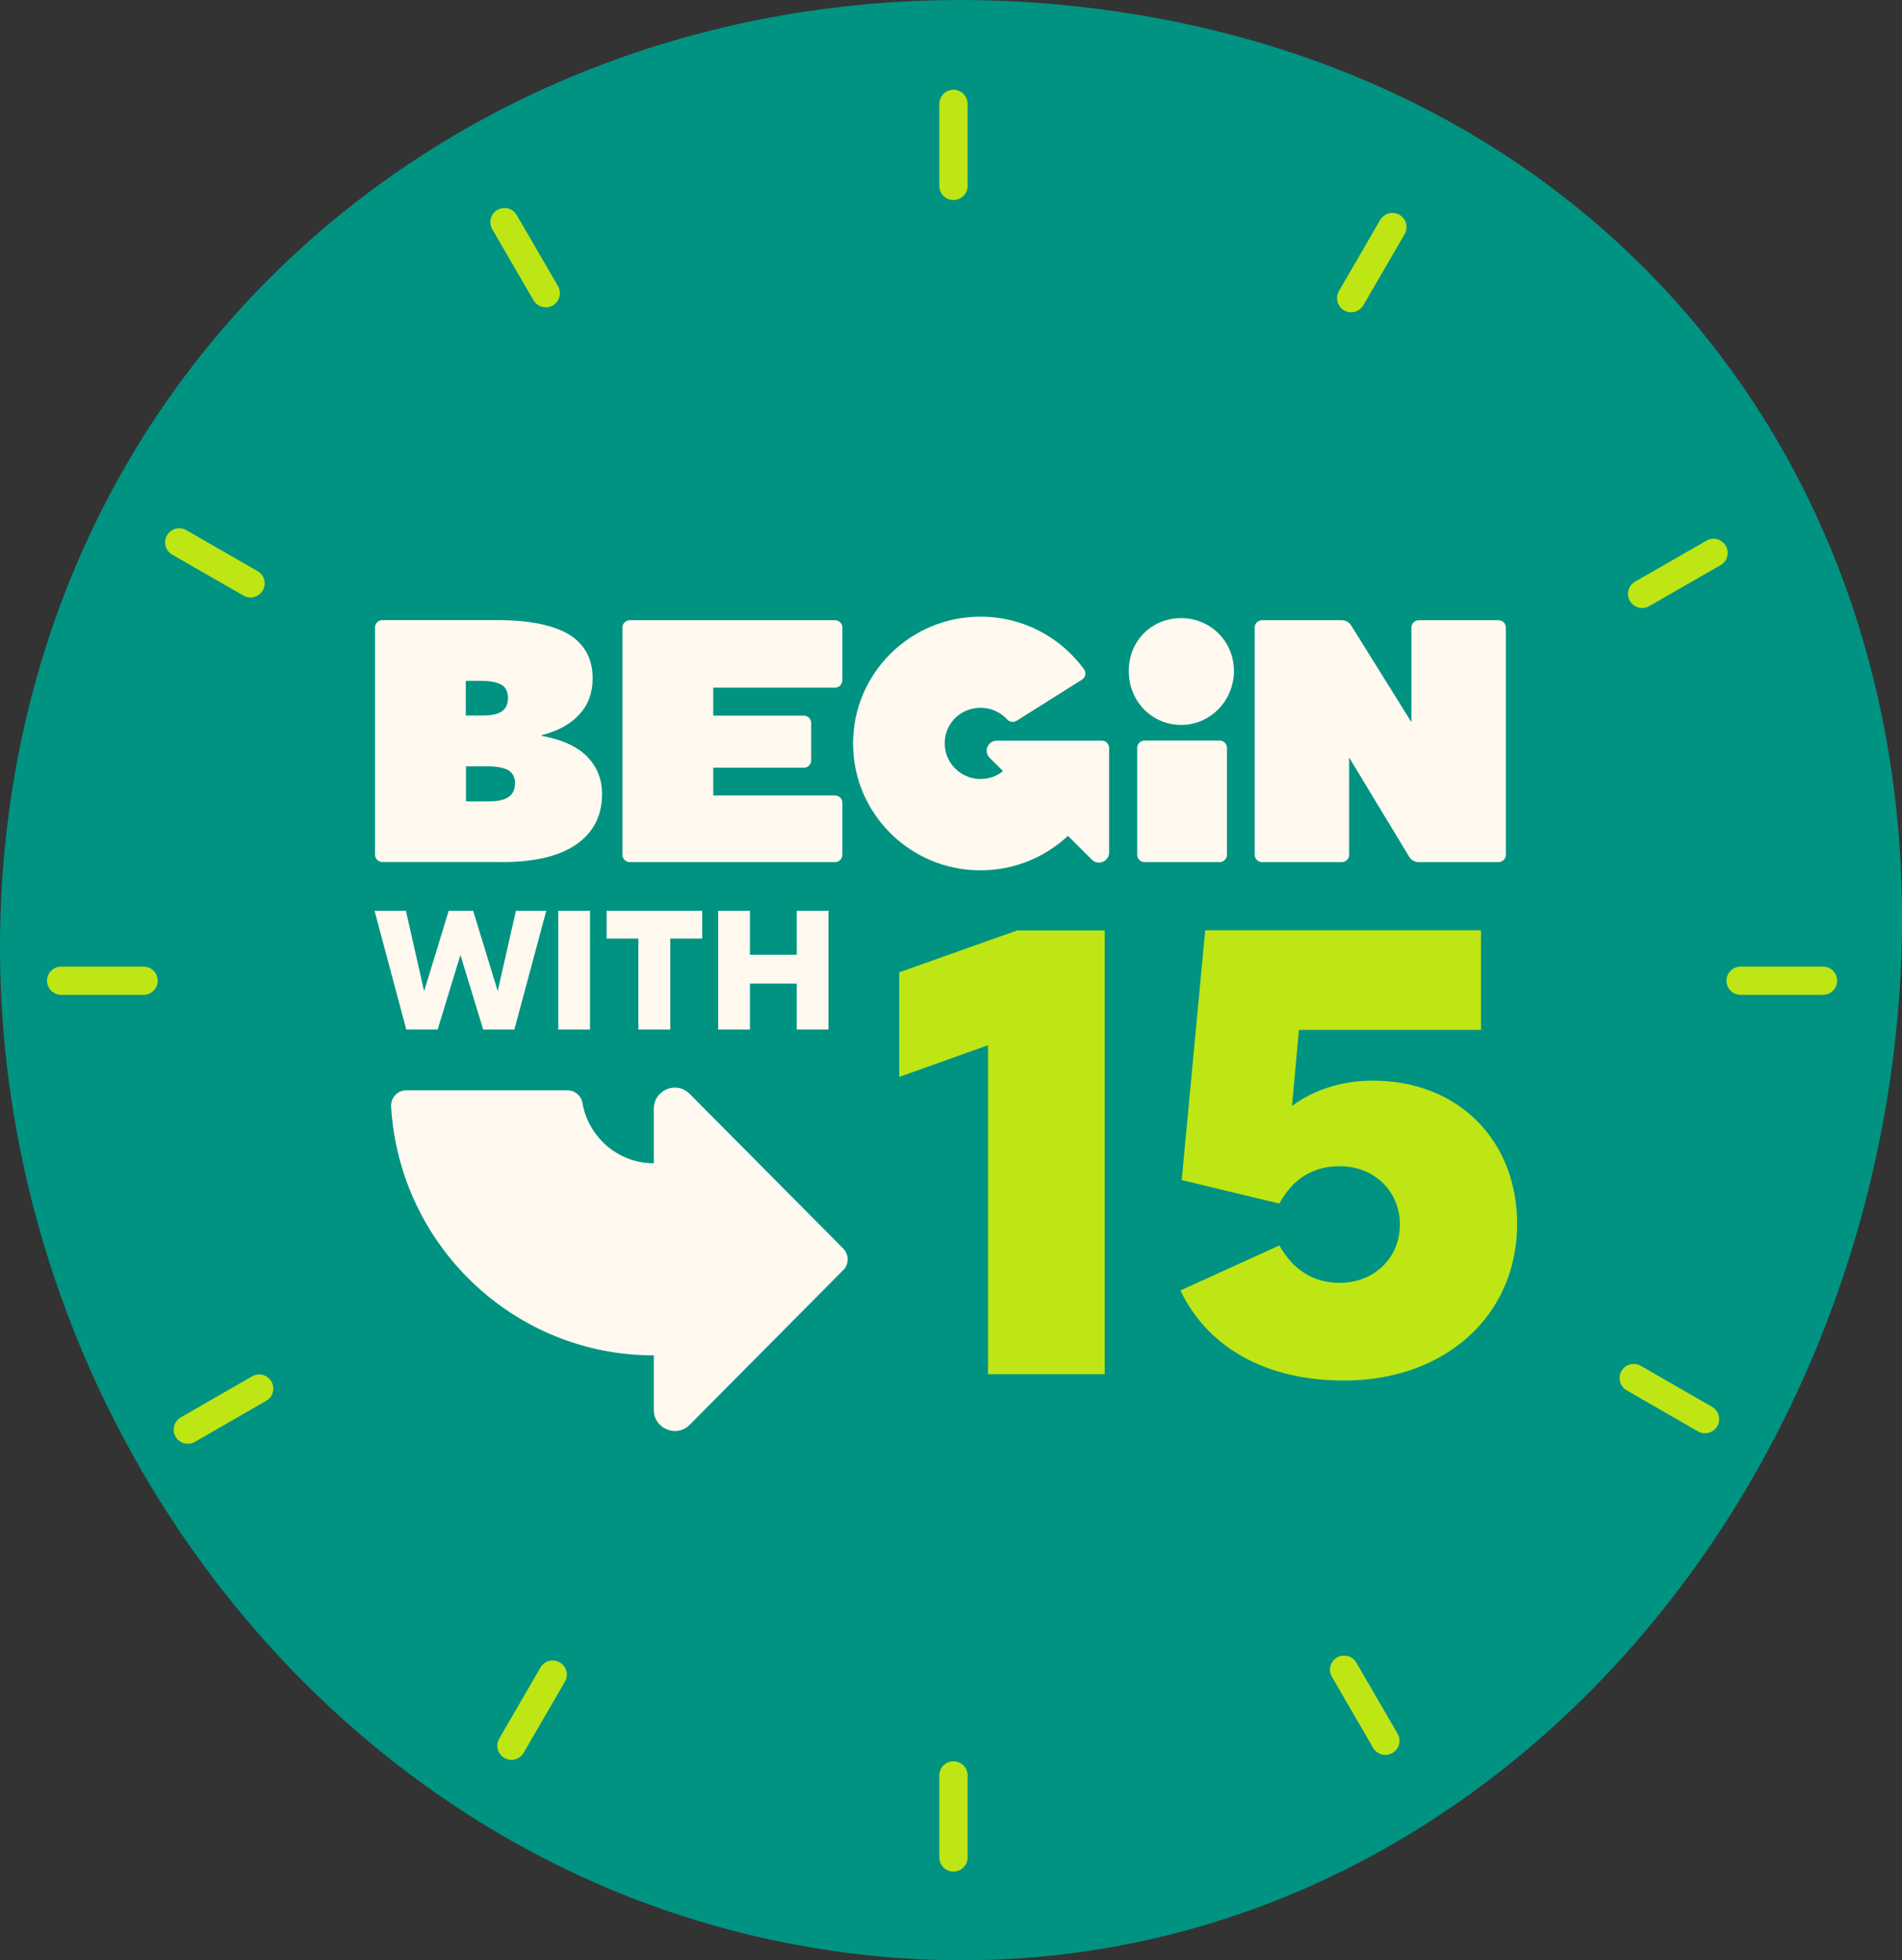 <?xml version="1.0" encoding="UTF-8"?> <svg xmlns="http://www.w3.org/2000/svg" id="Layer_1" viewBox="0 0 208 214.35"><rect x="0" y="0" width="208" height="214.35" fill="#333333" stroke="none"/><defs><style>.cls-1{fill:#009382;}.cls-2,.cls-3{fill:#fff9ef;}.cls-4{fill:#bee614;}.cls-5{fill:none;stroke:#bee614;stroke-linecap:round;stroke-width:3.09px;}.cls-3{fill-rule:evenodd;}</style></defs><path class="cls-1" d="m97.92,207.56c-49.99-6.62-84.32-56.06-77.7-106.13C26.84,51.44,71.93,19.86,121.92,26.48c49.99,6.62,80.19,48.2,73.57,98.26-6.62,49.99-47.57,89.44-97.56,82.82Z"></path><path class="cls-1" d="m92.28,213.49C33.53,205.73-6.82,147.71.96,88.97,8.74,30.31,61.73-6.74,120.48,1.03c58.75,7.77,94.24,56.56,86.46,115.3-7.78,58.66-55.91,104.94-114.66,97.17Z"></path><path class="cls-5" d="m104.27,11.36v8.97"></path><path class="cls-5" d="m199.36,107.24h-9.01"></path><path class="cls-5" d="m104.27,194.14v8.97"></path><path class="cls-5" d="m15.7,107.24H6.69"></path><path class="cls-5" d="m152.27,24.83l-4.51,7.77"></path><path class="cls-5" d="m186.46,155.18l-7.8-4.49"></path><path class="cls-5" d="m60.44,183.12l-4.51,7.77"></path><path class="cls-5" d="m27.4,63.79l-7.8-4.48"></path><path class="cls-5" d="m187.39,60.46l-7.81,4.48"></path><path class="cls-5" d="m151.5,190.35l-4.51-7.77"></path><path class="cls-5" d="m28.34,151.84l-7.8,4.49"></path><path class="cls-5" d="m59.68,32.06l-4.51-7.77"></path><path class="cls-4" d="m108.05,150.27v-35.98l-9.71,3.47v-11.44l12.9-4.58h9.57v48.53h-12.76Zm53.9-37.65h-19.9l-.76,8.32c2.43-1.8,5.41-2.77,8.88-2.77,9.22,0,15.74,6.45,15.74,15.67,0,9.98-7.83,17.12-18.93,17.12-8.53,0-14.91-3.6-17.89-9.85l10.82-4.92c1.53,2.7,3.74,4.09,6.59,4.09,3.74,0,6.59-2.7,6.59-6.38s-2.84-6.38-6.59-6.38c-2.91,0-5.13,1.39-6.59,4.09l-10.68-2.57,2.57-27.32h30.16v10.88Z"></path><path class="cls-2" d="m147.55,82.85l6.56,10.84c.22.36.61.58,1.04.58h8.72c.45,0,.81-.36.81-.8v-24.85c0-.44-.36-.8-.81-.8h-8.71c-.45,0-.81.36-.81.8v10.35l-6.59-10.58c-.22-.35-.61-.57-1.03-.57h-8.71c-.45,0-.81.36-.81.8v24.85c0,.44.36.8.81.8h8.71c.44,0,.81-.36.81-.8v-10.63Z"></path><path class="cls-2" d="m133.37,80.98h-8.2c-.45,0-.81.36-.81.8v11.69c0,.44.36.8.81.8h8.2c.45,0,.81-.36.81-.8v-11.69c0-.44-.36-.8-.81-.8Z"></path><path class="cls-2" d="m68.88,67.82h22.43c.45,0,.81.36.81.8v5.77c0,.44-.36.8-.81.8h-13.31v3.06h9.9c.45,0,.81.36.81.8v4.1c0,.44-.36.8-.81.8h-9.9v3.03h13.31c.45,0,.81.36.81.8v5.69c0,.44-.36.8-.81.8h-22.43c-.45,0-.81-.36-.81-.8v-24.85c0-.44.36-.8.81-.8Z"></path><path class="cls-2" d="m134.94,73.37c0,3.24-2.57,5.9-5.77,5.9s-5.73-2.58-5.73-5.9,2.53-5.78,5.73-5.78,5.77,2.54,5.77,5.78Z"></path><path class="cls-2" d="m121.26,81.58c-.09-.34-.4-.59-.77-.59h-11.48c-.99,0-1.48,1.19-.78,1.88l1.46,1.45c-.67.54-1.53.86-2.46.86-2.49,0-4.44-2.31-3.79-4.89.42-1.66,1.89-2.81,3.61-2.89,1.11-.05,2.2.32,3.1,1.28.26.28.69.34,1.02.14,1.52-.96,5.53-3.48,7.15-4.5.39-.24.5-.76.23-1.13-2.53-3.48-6.65-5.76-11.32-5.76-7.7,0-13.94,6.21-13.94,13.87s6.24,13.87,13.94,13.87c3.7,0,7.06-1.44,9.56-3.77l2.61,2.6c.7.69,1.89.2,1.89-.78v-11.47c0-.08-.01-.12-.03-.15h0Z"></path><path class="cls-3" d="m54.84,94.27c3.54,0,6.26-.62,8.15-1.91,1.89-1.3,2.85-3.15,2.85-5.54,0-1.67-.59-3.04-1.68-4.14-1.1-1.09-2.75-1.81-4.92-2.22v-.07c1.86-.48,3.23-1.26,4.16-2.32.93-1.02,1.41-2.32,1.41-3.9,0-2.12-.86-3.72-2.58-4.79-1.72-1.02-4.3-1.57-7.74-1.57h-12.67c-.45,0-.81.36-.81.8v24.85c0,.44.36.8.81.8h13.01Zm.72-17.98c0,.68-.24,1.2-.69,1.5-.45.31-1.14.45-2.1.45h-1.83v-3.79h1.72c1.03,0,1.76.17,2.2.44.45.27.69.75.69,1.4h0Zm.76,9.36c0,.68-.24,1.2-.72,1.5-.48.34-1.2.48-2.2.48h-2.44v-3.83h2.41c1.03,0,1.79.17,2.27.45.45.31.69.79.69,1.4Z"></path><path class="cls-2" d="m92.21,138.89l-16.79,16.91c-1.44,1.45-3.92.42-3.92-1.63v-5.96c-15.3,0-27.81-12.02-28.73-27.19-.06-.97.7-1.8,1.66-1.8h17.62c.8,0,1.5.57,1.64,1.36.31,1.82,1.24,3.43,2.55,4.61,1.4,1.25,3.24,2.01,5.26,2.01v-5.96c0-2.06,2.47-3.09,3.92-1.63l16.79,16.91c.65.66.65,1.72,0,2.38h0Z"></path><path class="cls-2" d="m44.43,112.58l-3.47-12.99h3.43l1.99,8.8,2.69-8.8h2.67l2.69,8.78,1.99-8.78h3.32l-3.49,12.99h-3.41l-2.49-8.16-2.49,8.16h-3.43Zm20.09,0h-3.47v-12.99h3.47v12.99Zm8.78,0h-3.49v-9.95h-3.47v-3.04h10.45v3.04h-3.49v9.95Zm8.71,0h-3.47v-12.99h3.47v4.81h5.12v-4.81h3.47v12.99h-3.47v-5.03h-5.12v5.03Z"></path></svg> 